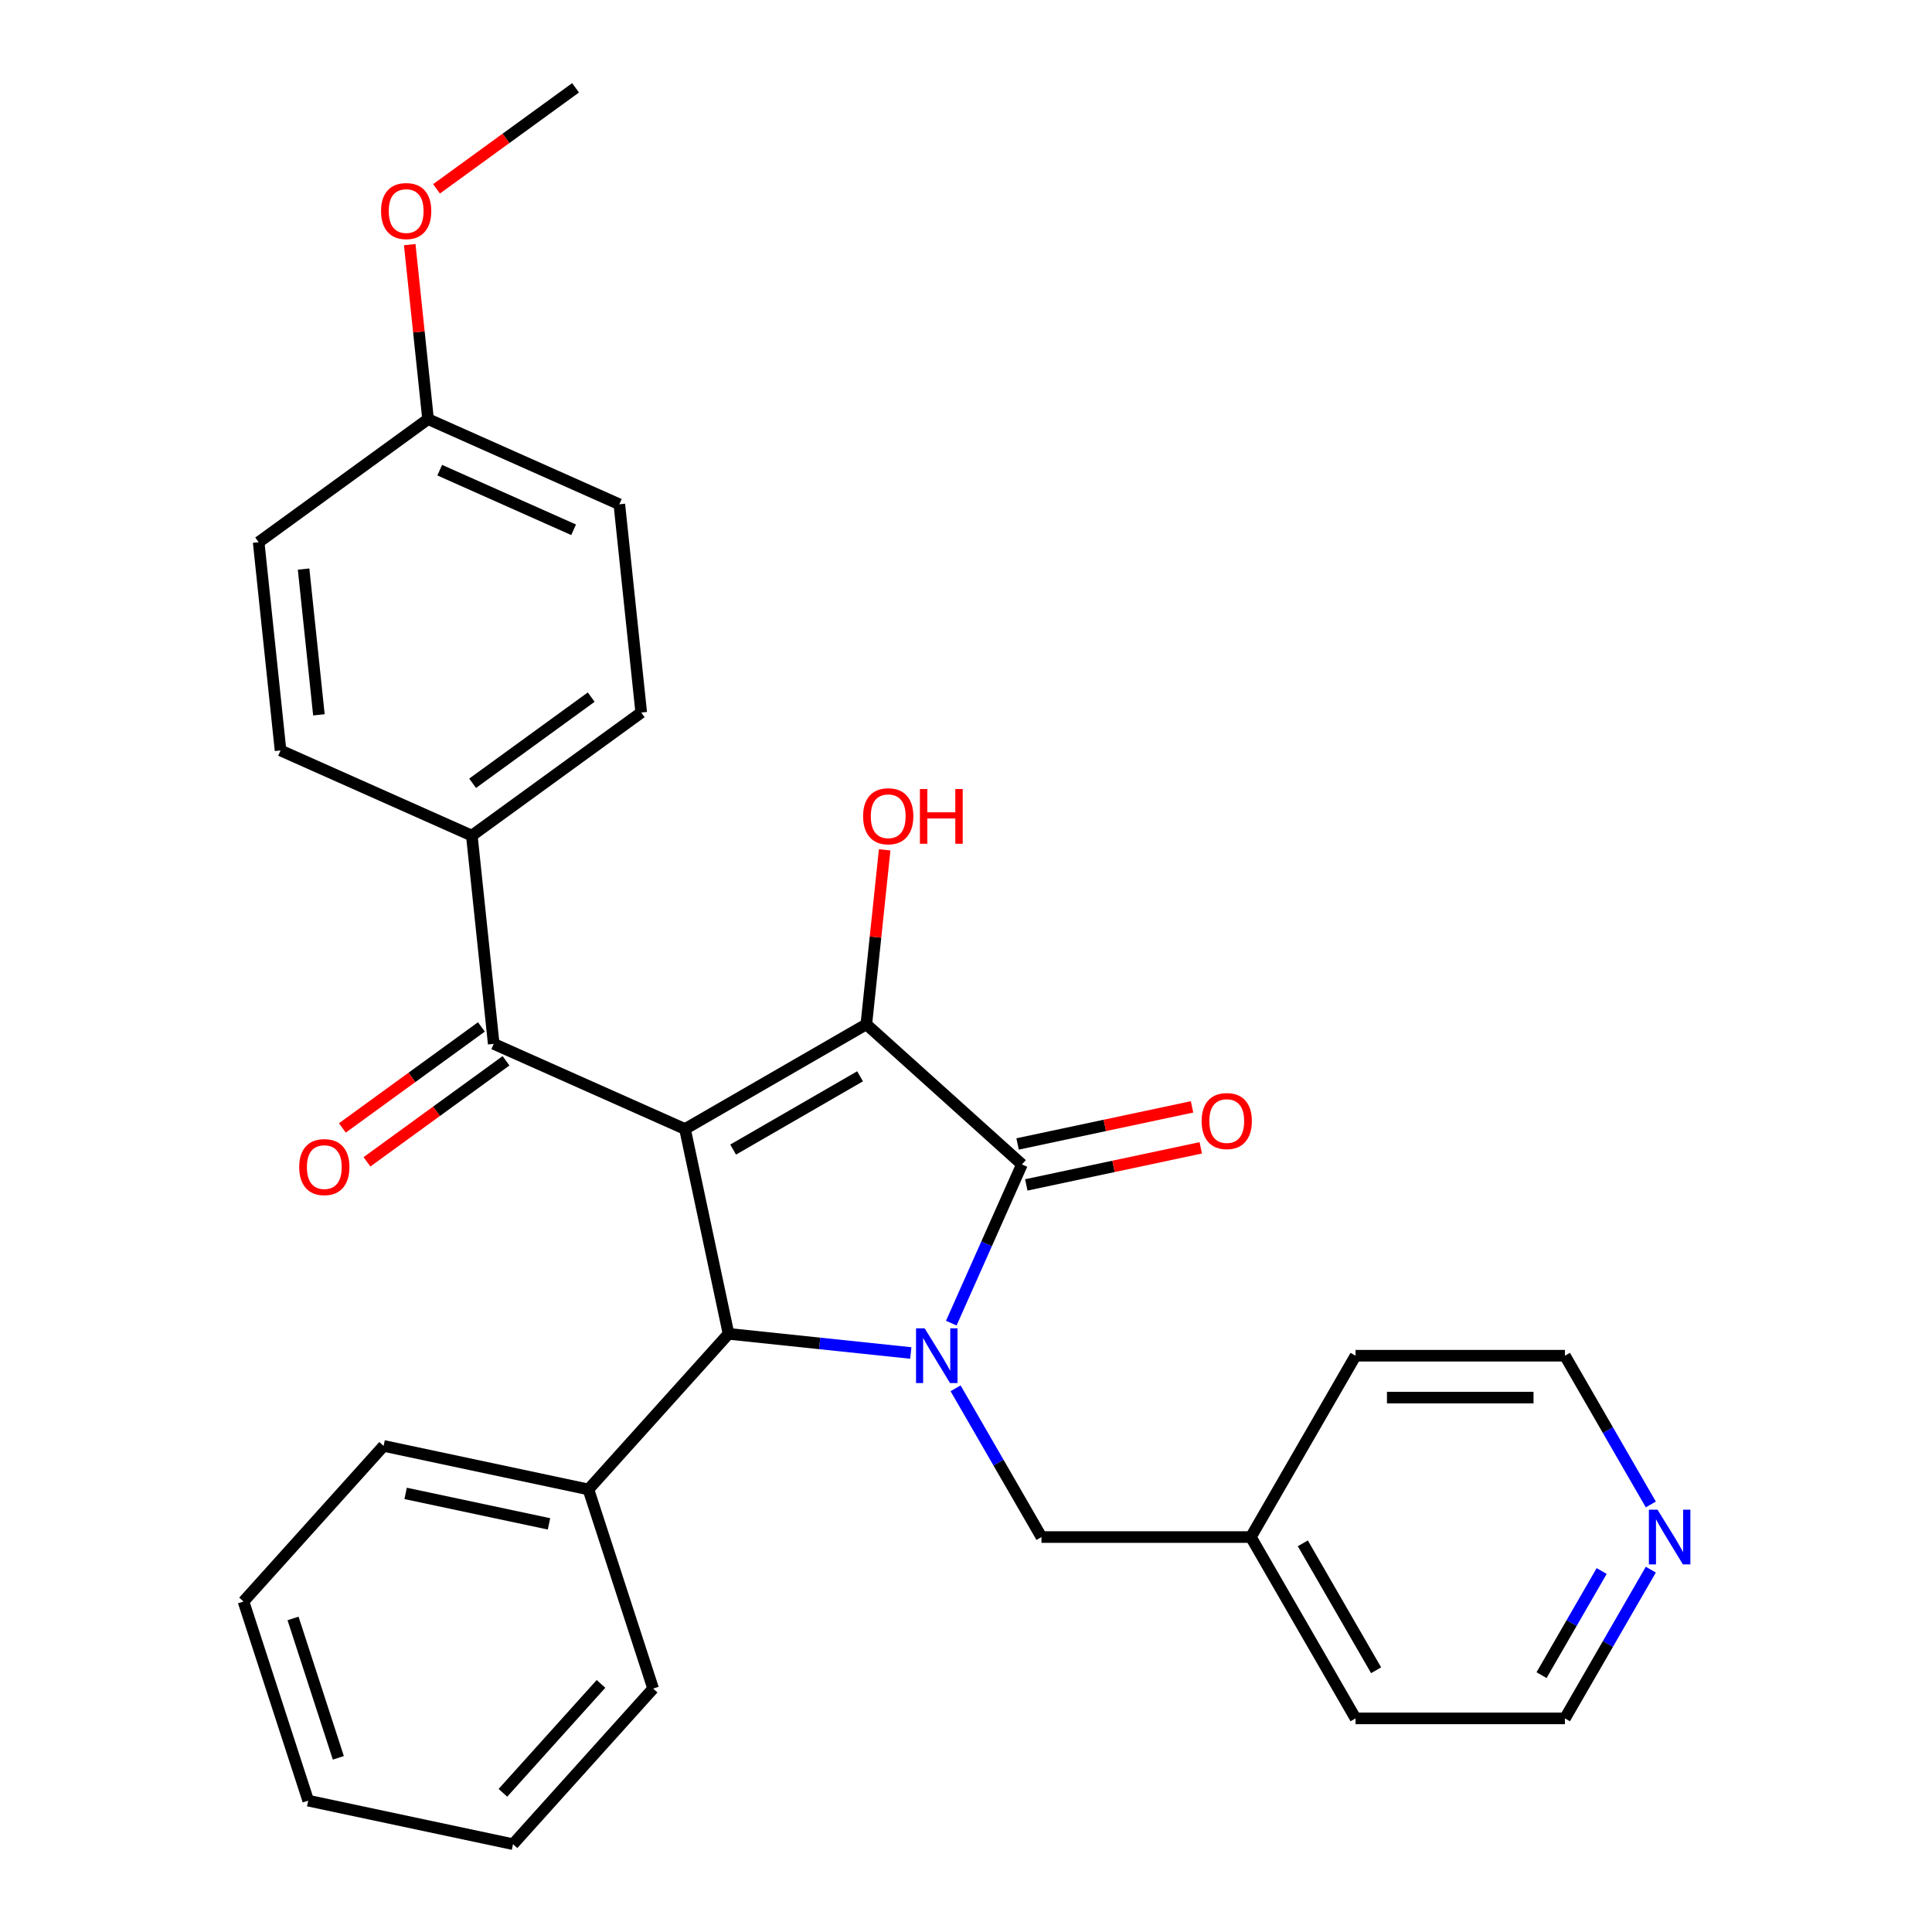 <?xml version='1.0' encoding='iso-8859-1'?>
<svg version='1.1' baseProfile='full'
              xmlns='http://www.w3.org/2000/svg'
                      xmlns:rdkit='http://www.rdkit.org/xml'
                      xmlns:xlink='http://www.w3.org/1999/xlink'
                  xml:space='preserve'
width='1000px' height='1000px' viewBox='0 0 1000 1000'>
<!-- END OF HEADER -->
<rect style='opacity:1.0;fill:#FFFFFF;stroke:none' width='1000' height='1000' x='0' y='0'> </rect>
<path class='bond-1' d='M 354.555,584.379 L 448.413,530.19' style='fill:none;fill-rule:evenodd;stroke:#000000;stroke-width:6px;stroke-linecap:butt;stroke-linejoin:miter;stroke-opacity:1' />
<path class='bond-1' d='M 379.471,595.022 L 445.172,557.09' style='fill:none;fill-rule:evenodd;stroke:#000000;stroke-width:6px;stroke-linecap:butt;stroke-linejoin:miter;stroke-opacity:1' />
<path class='bond-3' d='M 354.555,584.379 L 377.088,690.389' style='fill:none;fill-rule:evenodd;stroke:#000000;stroke-width:6px;stroke-linecap:butt;stroke-linejoin:miter;stroke-opacity:1' />
<path class='bond-4' d='M 354.555,584.379 L 255.546,540.297' style='fill:none;fill-rule:evenodd;stroke:#000000;stroke-width:6px;stroke-linecap:butt;stroke-linejoin:miter;stroke-opacity:1' />
<path class='bond-0' d='M 471.423,700.304 L 424.255,695.347' style='fill:none;fill-rule:evenodd;stroke:#0000FF;stroke-width:6px;stroke-linecap:butt;stroke-linejoin:miter;stroke-opacity:1' />
<path class='bond-0' d='M 424.255,695.347 L 377.088,690.389' style='fill:none;fill-rule:evenodd;stroke:#000000;stroke-width:6px;stroke-linecap:butt;stroke-linejoin:miter;stroke-opacity:1' />
<path class='bond-5' d='M 494.612,718.587 L 516.837,757.082' style='fill:none;fill-rule:evenodd;stroke:#0000FF;stroke-width:6px;stroke-linecap:butt;stroke-linejoin:miter;stroke-opacity:1' />
<path class='bond-5' d='M 516.837,757.082 L 539.062,795.577' style='fill:none;fill-rule:evenodd;stroke:#000000;stroke-width:6px;stroke-linecap:butt;stroke-linejoin:miter;stroke-opacity:1' />
<path class='bond-29' d='M 492.383,684.848 L 510.669,643.779' style='fill:none;fill-rule:evenodd;stroke:#0000FF;stroke-width:6px;stroke-linecap:butt;stroke-linejoin:miter;stroke-opacity:1' />
<path class='bond-29' d='M 510.669,643.779 L 528.954,602.709' style='fill:none;fill-rule:evenodd;stroke:#000000;stroke-width:6px;stroke-linecap:butt;stroke-linejoin:miter;stroke-opacity:1' />
<path class='bond-2' d='M 448.413,530.19 L 528.954,602.709' style='fill:none;fill-rule:evenodd;stroke:#000000;stroke-width:6px;stroke-linecap:butt;stroke-linejoin:miter;stroke-opacity:1' />
<path class='bond-10' d='M 448.413,530.19 L 453.159,485.032' style='fill:none;fill-rule:evenodd;stroke:#000000;stroke-width:6px;stroke-linecap:butt;stroke-linejoin:miter;stroke-opacity:1' />
<path class='bond-10' d='M 453.159,485.032 L 457.906,439.874' style='fill:none;fill-rule:evenodd;stroke:#FF0000;stroke-width:6px;stroke-linecap:butt;stroke-linejoin:miter;stroke-opacity:1' />
<path class='bond-6' d='M 531.208,613.31 L 576.358,603.713' style='fill:none;fill-rule:evenodd;stroke:#000000;stroke-width:6px;stroke-linecap:butt;stroke-linejoin:miter;stroke-opacity:1' />
<path class='bond-6' d='M 576.358,603.713 L 621.508,594.116' style='fill:none;fill-rule:evenodd;stroke:#FF0000;stroke-width:6px;stroke-linecap:butt;stroke-linejoin:miter;stroke-opacity:1' />
<path class='bond-6' d='M 526.701,592.108 L 571.851,582.511' style='fill:none;fill-rule:evenodd;stroke:#000000;stroke-width:6px;stroke-linecap:butt;stroke-linejoin:miter;stroke-opacity:1' />
<path class='bond-6' d='M 571.851,582.511 L 617.002,572.914' style='fill:none;fill-rule:evenodd;stroke:#FF0000;stroke-width:6px;stroke-linecap:butt;stroke-linejoin:miter;stroke-opacity:1' />
<path class='bond-8' d='M 377.088,690.389 L 304.568,770.93' style='fill:none;fill-rule:evenodd;stroke:#000000;stroke-width:6px;stroke-linecap:butt;stroke-linejoin:miter;stroke-opacity:1' />
<path class='bond-7' d='M 255.546,540.297 L 244.217,432.513' style='fill:none;fill-rule:evenodd;stroke:#000000;stroke-width:6px;stroke-linecap:butt;stroke-linejoin:miter;stroke-opacity:1' />
<path class='bond-9' d='M 249.175,531.529 L 213.19,557.674' style='fill:none;fill-rule:evenodd;stroke:#000000;stroke-width:6px;stroke-linecap:butt;stroke-linejoin:miter;stroke-opacity:1' />
<path class='bond-9' d='M 213.19,557.674 L 177.205,583.819' style='fill:none;fill-rule:evenodd;stroke:#FF0000;stroke-width:6px;stroke-linecap:butt;stroke-linejoin:miter;stroke-opacity:1' />
<path class='bond-9' d='M 261.916,549.065 L 225.931,575.21' style='fill:none;fill-rule:evenodd;stroke:#000000;stroke-width:6px;stroke-linecap:butt;stroke-linejoin:miter;stroke-opacity:1' />
<path class='bond-9' d='M 225.931,575.21 L 189.945,601.355' style='fill:none;fill-rule:evenodd;stroke:#FF0000;stroke-width:6px;stroke-linecap:butt;stroke-linejoin:miter;stroke-opacity:1' />
<path class='bond-15' d='M 539.062,795.577 L 647.441,795.577' style='fill:none;fill-rule:evenodd;stroke:#000000;stroke-width:6px;stroke-linecap:butt;stroke-linejoin:miter;stroke-opacity:1' />
<path class='bond-12' d='M 244.217,432.513 L 331.897,368.809' style='fill:none;fill-rule:evenodd;stroke:#000000;stroke-width:6px;stroke-linecap:butt;stroke-linejoin:miter;stroke-opacity:1' />
<path class='bond-12' d='M 244.628,405.421 L 306.005,360.829' style='fill:none;fill-rule:evenodd;stroke:#000000;stroke-width:6px;stroke-linecap:butt;stroke-linejoin:miter;stroke-opacity:1' />
<path class='bond-13' d='M 244.217,432.513 L 145.208,388.431' style='fill:none;fill-rule:evenodd;stroke:#000000;stroke-width:6px;stroke-linecap:butt;stroke-linejoin:miter;stroke-opacity:1' />
<path class='bond-21' d='M 304.568,770.93 L 198.558,748.397' style='fill:none;fill-rule:evenodd;stroke:#000000;stroke-width:6px;stroke-linecap:butt;stroke-linejoin:miter;stroke-opacity:1' />
<path class='bond-21' d='M 284.16,788.752 L 209.953,772.979' style='fill:none;fill-rule:evenodd;stroke:#000000;stroke-width:6px;stroke-linecap:butt;stroke-linejoin:miter;stroke-opacity:1' />
<path class='bond-22' d='M 304.568,770.93 L 338.059,874.004' style='fill:none;fill-rule:evenodd;stroke:#000000;stroke-width:6px;stroke-linecap:butt;stroke-linejoin:miter;stroke-opacity:1' />
<path class='bond-11' d='M 854.458,812.446 L 832.233,850.941' style='fill:none;fill-rule:evenodd;stroke:#0000FF;stroke-width:6px;stroke-linecap:butt;stroke-linejoin:miter;stroke-opacity:1' />
<path class='bond-11' d='M 832.233,850.941 L 810.008,889.435' style='fill:none;fill-rule:evenodd;stroke:#000000;stroke-width:6px;stroke-linecap:butt;stroke-linejoin:miter;stroke-opacity:1' />
<path class='bond-11' d='M 829.019,813.157 L 813.462,840.103' style='fill:none;fill-rule:evenodd;stroke:#0000FF;stroke-width:6px;stroke-linecap:butt;stroke-linejoin:miter;stroke-opacity:1' />
<path class='bond-11' d='M 813.462,840.103 L 797.904,867.049' style='fill:none;fill-rule:evenodd;stroke:#000000;stroke-width:6px;stroke-linecap:butt;stroke-linejoin:miter;stroke-opacity:1' />
<path class='bond-32' d='M 854.458,778.707 L 832.233,740.213' style='fill:none;fill-rule:evenodd;stroke:#0000FF;stroke-width:6px;stroke-linecap:butt;stroke-linejoin:miter;stroke-opacity:1' />
<path class='bond-32' d='M 832.233,740.213 L 810.008,701.718' style='fill:none;fill-rule:evenodd;stroke:#000000;stroke-width:6px;stroke-linecap:butt;stroke-linejoin:miter;stroke-opacity:1' />
<path class='bond-17' d='M 331.897,368.809 L 320.569,261.024' style='fill:none;fill-rule:evenodd;stroke:#000000;stroke-width:6px;stroke-linecap:butt;stroke-linejoin:miter;stroke-opacity:1' />
<path class='bond-16' d='M 145.208,388.431 L 133.88,280.646' style='fill:none;fill-rule:evenodd;stroke:#000000;stroke-width:6px;stroke-linecap:butt;stroke-linejoin:miter;stroke-opacity:1' />
<path class='bond-16' d='M 165.066,369.998 L 157.136,294.548' style='fill:none;fill-rule:evenodd;stroke:#000000;stroke-width:6px;stroke-linecap:butt;stroke-linejoin:miter;stroke-opacity:1' />
<path class='bond-14' d='M 221.56,216.943 L 133.88,280.646' style='fill:none;fill-rule:evenodd;stroke:#000000;stroke-width:6px;stroke-linecap:butt;stroke-linejoin:miter;stroke-opacity:1' />
<path class='bond-18' d='M 221.56,216.943 L 216.814,171.785' style='fill:none;fill-rule:evenodd;stroke:#000000;stroke-width:6px;stroke-linecap:butt;stroke-linejoin:miter;stroke-opacity:1' />
<path class='bond-18' d='M 216.814,171.785 L 212.067,126.627' style='fill:none;fill-rule:evenodd;stroke:#FF0000;stroke-width:6px;stroke-linecap:butt;stroke-linejoin:miter;stroke-opacity:1' />
<path class='bond-30' d='M 221.56,216.943 L 320.569,261.024' style='fill:none;fill-rule:evenodd;stroke:#000000;stroke-width:6px;stroke-linecap:butt;stroke-linejoin:miter;stroke-opacity:1' />
<path class='bond-30' d='M 227.595,243.357 L 296.901,274.214' style='fill:none;fill-rule:evenodd;stroke:#000000;stroke-width:6px;stroke-linecap:butt;stroke-linejoin:miter;stroke-opacity:1' />
<path class='bond-23' d='M 647.441,795.577 L 701.63,701.718' style='fill:none;fill-rule:evenodd;stroke:#000000;stroke-width:6px;stroke-linecap:butt;stroke-linejoin:miter;stroke-opacity:1' />
<path class='bond-24' d='M 647.441,795.577 L 701.63,889.435' style='fill:none;fill-rule:evenodd;stroke:#000000;stroke-width:6px;stroke-linecap:butt;stroke-linejoin:miter;stroke-opacity:1' />
<path class='bond-24' d='M 674.341,798.817 L 712.273,864.519' style='fill:none;fill-rule:evenodd;stroke:#000000;stroke-width:6px;stroke-linecap:butt;stroke-linejoin:miter;stroke-opacity:1' />
<path class='bond-25' d='M 225.941,97.744 L 261.926,71.599' style='fill:none;fill-rule:evenodd;stroke:#FF0000;stroke-width:6px;stroke-linecap:butt;stroke-linejoin:miter;stroke-opacity:1' />
<path class='bond-25' d='M 261.926,71.599 L 297.911,45.455' style='fill:none;fill-rule:evenodd;stroke:#000000;stroke-width:6px;stroke-linecap:butt;stroke-linejoin:miter;stroke-opacity:1' />
<path class='bond-19' d='M 810.008,701.718 L 701.63,701.718' style='fill:none;fill-rule:evenodd;stroke:#000000;stroke-width:6px;stroke-linecap:butt;stroke-linejoin:miter;stroke-opacity:1' />
<path class='bond-19' d='M 793.752,723.394 L 717.887,723.394' style='fill:none;fill-rule:evenodd;stroke:#000000;stroke-width:6px;stroke-linecap:butt;stroke-linejoin:miter;stroke-opacity:1' />
<path class='bond-20' d='M 810.008,889.435 L 701.63,889.435' style='fill:none;fill-rule:evenodd;stroke:#000000;stroke-width:6px;stroke-linecap:butt;stroke-linejoin:miter;stroke-opacity:1' />
<path class='bond-27' d='M 198.558,748.397 L 126.039,828.938' style='fill:none;fill-rule:evenodd;stroke:#000000;stroke-width:6px;stroke-linecap:butt;stroke-linejoin:miter;stroke-opacity:1' />
<path class='bond-26' d='M 338.059,874.004 L 265.54,954.545' style='fill:none;fill-rule:evenodd;stroke:#000000;stroke-width:6px;stroke-linecap:butt;stroke-linejoin:miter;stroke-opacity:1' />
<path class='bond-26' d='M 311.073,871.582 L 260.309,927.96' style='fill:none;fill-rule:evenodd;stroke:#000000;stroke-width:6px;stroke-linecap:butt;stroke-linejoin:miter;stroke-opacity:1' />
<path class='bond-28' d='M 265.54,954.545 L 159.529,932.012' style='fill:none;fill-rule:evenodd;stroke:#000000;stroke-width:6px;stroke-linecap:butt;stroke-linejoin:miter;stroke-opacity:1' />
<path class='bond-31' d='M 126.039,828.938 L 159.529,932.012' style='fill:none;fill-rule:evenodd;stroke:#000000;stroke-width:6px;stroke-linecap:butt;stroke-linejoin:miter;stroke-opacity:1' />
<path class='bond-31' d='M 151.677,837.701 L 175.121,909.853' style='fill:none;fill-rule:evenodd;stroke:#000000;stroke-width:6px;stroke-linecap:butt;stroke-linejoin:miter;stroke-opacity:1' />
<path  class='atom-1' d='M 478.613 687.558
L 487.893 702.558
Q 488.813 704.038, 490.293 706.718
Q 491.773 709.398, 491.853 709.558
L 491.853 687.558
L 495.613 687.558
L 495.613 715.878
L 491.733 715.878
L 481.773 699.478
Q 480.613 697.558, 479.373 695.358
Q 478.173 693.158, 477.813 692.478
L 477.813 715.878
L 474.133 715.878
L 474.133 687.558
L 478.613 687.558
' fill='#0000FF'/>
<path  class='atom-7' d='M 621.964 580.256
Q 621.964 573.456, 625.324 569.656
Q 628.684 565.856, 634.964 565.856
Q 641.244 565.856, 644.604 569.656
Q 647.964 573.456, 647.964 580.256
Q 647.964 587.136, 644.564 591.056
Q 641.164 594.936, 634.964 594.936
Q 628.724 594.936, 625.324 591.056
Q 621.964 587.176, 621.964 580.256
M 634.964 591.736
Q 639.284 591.736, 641.604 588.856
Q 643.964 585.936, 643.964 580.256
Q 643.964 574.696, 641.604 571.896
Q 639.284 569.056, 634.964 569.056
Q 630.644 569.056, 628.284 571.856
Q 625.964 574.656, 625.964 580.256
Q 625.964 585.976, 628.284 588.856
Q 630.644 591.736, 634.964 591.736
' fill='#FF0000'/>
<path  class='atom-10' d='M 154.866 604.081
Q 154.866 597.281, 158.226 593.481
Q 161.586 589.681, 167.866 589.681
Q 174.146 589.681, 177.506 593.481
Q 180.866 597.281, 180.866 604.081
Q 180.866 610.961, 177.466 614.881
Q 174.066 618.761, 167.866 618.761
Q 161.626 618.761, 158.226 614.881
Q 154.866 611.001, 154.866 604.081
M 167.866 615.561
Q 172.186 615.561, 174.506 612.681
Q 176.866 609.761, 176.866 604.081
Q 176.866 598.521, 174.506 595.721
Q 172.186 592.881, 167.866 592.881
Q 163.546 592.881, 161.186 595.681
Q 158.866 598.481, 158.866 604.081
Q 158.866 609.801, 161.186 612.681
Q 163.546 615.561, 167.866 615.561
' fill='#FF0000'/>
<path  class='atom-11' d='M 446.742 422.485
Q 446.742 415.685, 450.102 411.885
Q 453.462 408.085, 459.742 408.085
Q 466.022 408.085, 469.382 411.885
Q 472.742 415.685, 472.742 422.485
Q 472.742 429.365, 469.342 433.285
Q 465.942 437.165, 459.742 437.165
Q 453.502 437.165, 450.102 433.285
Q 446.742 429.405, 446.742 422.485
M 459.742 433.965
Q 464.062 433.965, 466.382 431.085
Q 468.742 428.165, 468.742 422.485
Q 468.742 416.925, 466.382 414.125
Q 464.062 411.285, 459.742 411.285
Q 455.422 411.285, 453.062 414.085
Q 450.742 416.885, 450.742 422.485
Q 450.742 428.205, 453.062 431.085
Q 455.422 433.965, 459.742 433.965
' fill='#FF0000'/>
<path  class='atom-11' d='M 476.142 408.405
L 479.982 408.405
L 479.982 420.445
L 494.462 420.445
L 494.462 408.405
L 498.302 408.405
L 498.302 436.725
L 494.462 436.725
L 494.462 423.645
L 479.982 423.645
L 479.982 436.725
L 476.142 436.725
L 476.142 408.405
' fill='#FF0000'/>
<path  class='atom-12' d='M 857.938 781.417
L 867.218 796.417
Q 868.138 797.897, 869.618 800.577
Q 871.098 803.257, 871.178 803.417
L 871.178 781.417
L 874.938 781.417
L 874.938 809.737
L 871.058 809.737
L 861.098 793.337
Q 859.938 791.417, 858.698 789.217
Q 857.498 787.017, 857.138 786.337
L 857.138 809.737
L 853.458 809.737
L 853.458 781.417
L 857.938 781.417
' fill='#0000FF'/>
<path  class='atom-19' d='M 197.231 109.238
Q 197.231 102.438, 200.591 98.638
Q 203.951 94.838, 210.231 94.838
Q 216.511 94.838, 219.871 98.638
Q 223.231 102.438, 223.231 109.238
Q 223.231 116.118, 219.831 120.038
Q 216.431 123.918, 210.231 123.918
Q 203.991 123.918, 200.591 120.038
Q 197.231 116.158, 197.231 109.238
M 210.231 120.718
Q 214.551 120.718, 216.871 117.838
Q 219.231 114.918, 219.231 109.238
Q 219.231 103.678, 216.871 100.878
Q 214.551 98.038, 210.231 98.038
Q 205.911 98.038, 203.551 100.838
Q 201.231 103.638, 201.231 109.238
Q 201.231 114.958, 203.551 117.838
Q 205.911 120.718, 210.231 120.718
' fill='#FF0000'/>
</svg>
